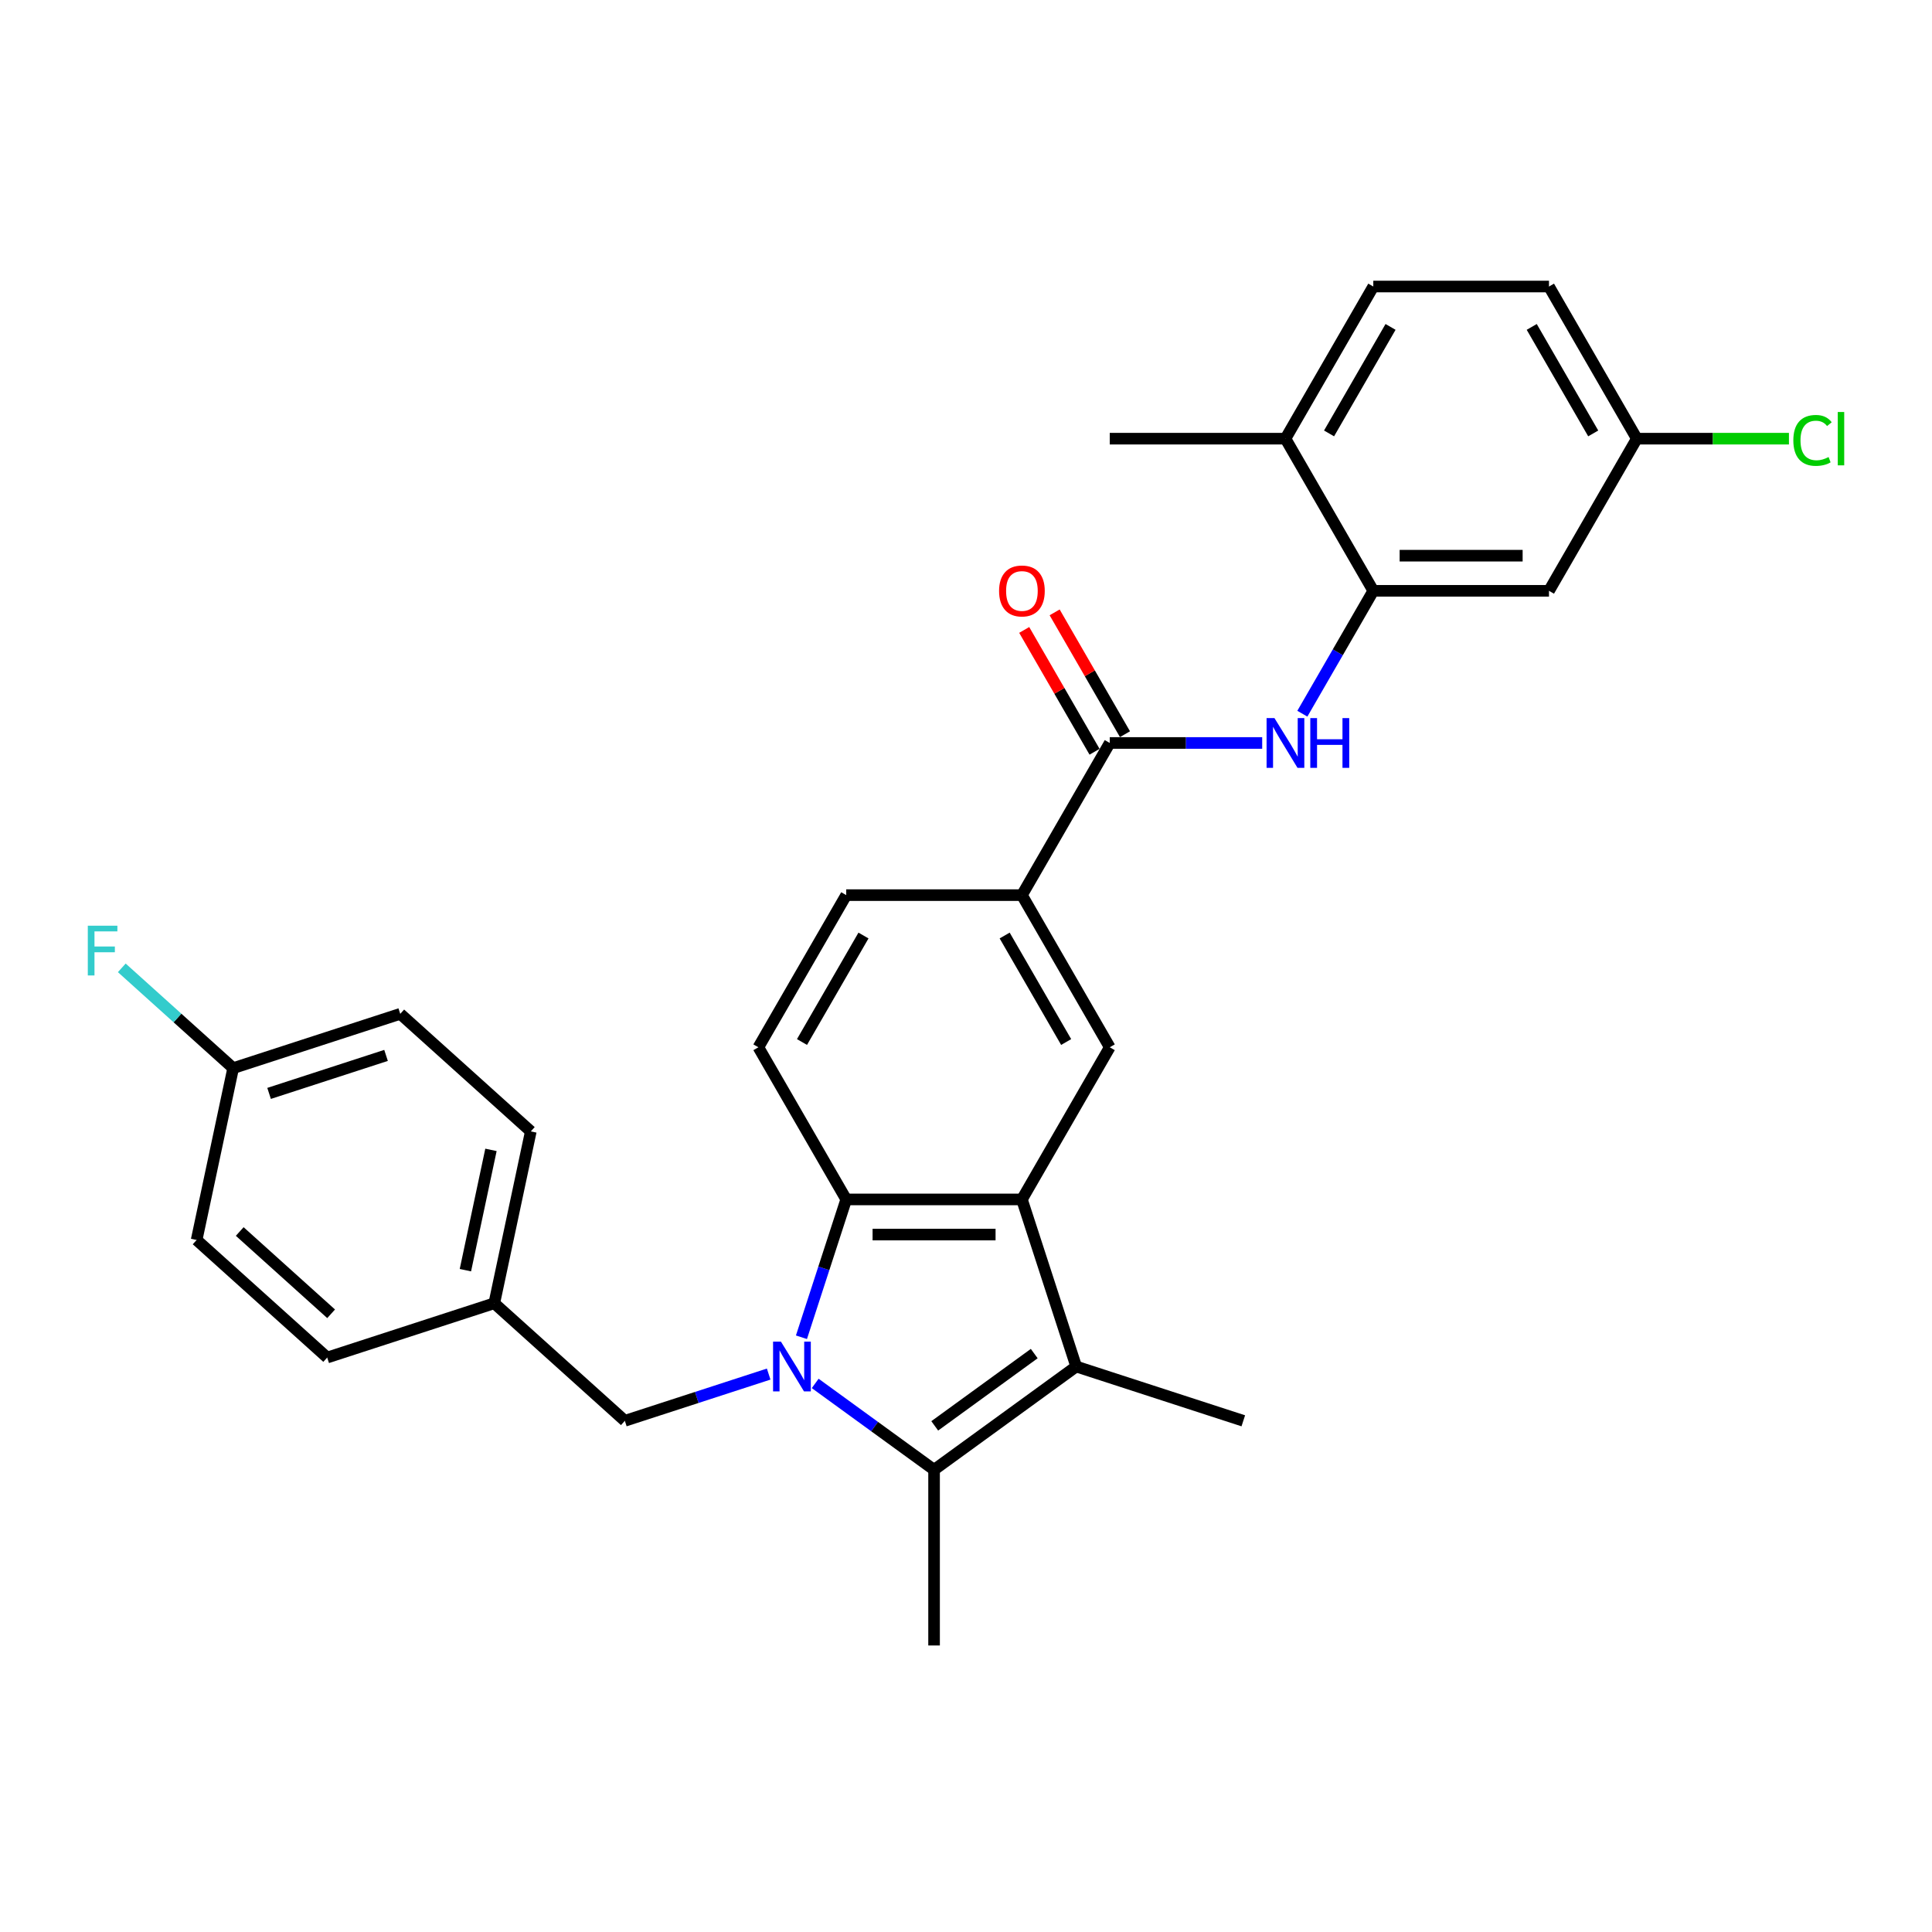 <?xml version='1.0' encoding='iso-8859-1'?>
<svg version='1.1' baseProfile='full'
              xmlns='http://www.w3.org/2000/svg'
                      xmlns:rdkit='http://www.rdkit.org/xml'
                      xmlns:xlink='http://www.w3.org/1999/xlink'
                  xml:space='preserve'
width='1000px' height='1000px' viewBox='0 0 1000 1000'>
<!-- END OF HEADER -->
<rect style='opacity:1.0;fill:#FFFFFF;stroke:none' width='1000' height='1000' x='0' y='0'> </rect>
<path class='bond-0' d='M 421.945,716.056 L 452.71,738.408' style='fill:none;fill-rule:evenodd;stroke:#0000FF;stroke-width:6px;stroke-linecap:butt;stroke-linejoin:miter;stroke-opacity:1' />
<path class='bond-0' d='M 452.71,738.408 L 483.474,760.76' style='fill:none;fill-rule:evenodd;stroke:#000000;stroke-width:6px;stroke-linecap:butt;stroke-linejoin:miter;stroke-opacity:1' />
<path class='bond-3' d='M 414.828,692.159 L 426.417,656.491' style='fill:none;fill-rule:evenodd;stroke:#0000FF;stroke-width:6px;stroke-linecap:butt;stroke-linejoin:miter;stroke-opacity:1' />
<path class='bond-3' d='M 426.417,656.491 L 438.006,620.823' style='fill:none;fill-rule:evenodd;stroke:#000000;stroke-width:6px;stroke-linecap:butt;stroke-linejoin:miter;stroke-opacity:1' />
<path class='bond-9' d='M 397.865,711.221 L 360.642,723.315' style='fill:none;fill-rule:evenodd;stroke:#0000FF;stroke-width:6px;stroke-linecap:butt;stroke-linejoin:miter;stroke-opacity:1' />
<path class='bond-9' d='M 360.642,723.315 L 323.42,735.41' style='fill:none;fill-rule:evenodd;stroke:#000000;stroke-width:6px;stroke-linecap:butt;stroke-linejoin:miter;stroke-opacity:1' />
<path class='bond-2' d='M 483.474,760.76 L 557.044,707.309' style='fill:none;fill-rule:evenodd;stroke:#000000;stroke-width:6px;stroke-linecap:butt;stroke-linejoin:miter;stroke-opacity:1' />
<path class='bond-2' d='M 483.82,738.028 L 535.318,700.613' style='fill:none;fill-rule:evenodd;stroke:#000000;stroke-width:6px;stroke-linecap:butt;stroke-linejoin:miter;stroke-opacity:1' />
<path class='bond-18' d='M 483.474,760.76 L 483.474,851.696' style='fill:none;fill-rule:evenodd;stroke:#000000;stroke-width:6px;stroke-linecap:butt;stroke-linejoin:miter;stroke-opacity:1' />
<path class='bond-1' d='M 528.943,620.823 L 438.006,620.823' style='fill:none;fill-rule:evenodd;stroke:#000000;stroke-width:6px;stroke-linecap:butt;stroke-linejoin:miter;stroke-opacity:1' />
<path class='bond-1' d='M 515.302,639.01 L 451.647,639.01' style='fill:none;fill-rule:evenodd;stroke:#000000;stroke-width:6px;stroke-linecap:butt;stroke-linejoin:miter;stroke-opacity:1' />
<path class='bond-6' d='M 528.943,620.823 L 574.411,542.07' style='fill:none;fill-rule:evenodd;stroke:#000000;stroke-width:6px;stroke-linecap:butt;stroke-linejoin:miter;stroke-opacity:1' />
<path class='bond-29' d='M 528.943,620.823 L 557.044,707.309' style='fill:none;fill-rule:evenodd;stroke:#000000;stroke-width:6px;stroke-linecap:butt;stroke-linejoin:miter;stroke-opacity:1' />
<path class='bond-19' d='M 557.044,707.309 L 643.529,735.41' style='fill:none;fill-rule:evenodd;stroke:#000000;stroke-width:6px;stroke-linecap:butt;stroke-linejoin:miter;stroke-opacity:1' />
<path class='bond-10' d='M 438.006,620.823 L 392.538,542.07' style='fill:none;fill-rule:evenodd;stroke:#000000;stroke-width:6px;stroke-linecap:butt;stroke-linejoin:miter;stroke-opacity:1' />
<path class='bond-4' d='M 574.411,384.563 L 528.943,463.317' style='fill:none;fill-rule:evenodd;stroke:#000000;stroke-width:6px;stroke-linecap:butt;stroke-linejoin:miter;stroke-opacity:1' />
<path class='bond-5' d='M 574.411,384.563 L 613.859,384.563' style='fill:none;fill-rule:evenodd;stroke:#000000;stroke-width:6px;stroke-linecap:butt;stroke-linejoin:miter;stroke-opacity:1' />
<path class='bond-5' d='M 613.859,384.563 L 653.307,384.563' style='fill:none;fill-rule:evenodd;stroke:#0000FF;stroke-width:6px;stroke-linecap:butt;stroke-linejoin:miter;stroke-opacity:1' />
<path class='bond-13' d='M 582.286,380.017 L 564.083,348.488' style='fill:none;fill-rule:evenodd;stroke:#000000;stroke-width:6px;stroke-linecap:butt;stroke-linejoin:miter;stroke-opacity:1' />
<path class='bond-13' d='M 564.083,348.488 L 545.88,316.959' style='fill:none;fill-rule:evenodd;stroke:#FF0000;stroke-width:6px;stroke-linecap:butt;stroke-linejoin:miter;stroke-opacity:1' />
<path class='bond-13' d='M 566.536,389.11 L 548.332,357.581' style='fill:none;fill-rule:evenodd;stroke:#000000;stroke-width:6px;stroke-linecap:butt;stroke-linejoin:miter;stroke-opacity:1' />
<path class='bond-13' d='M 548.332,357.581 L 530.129,326.053' style='fill:none;fill-rule:evenodd;stroke:#FF0000;stroke-width:6px;stroke-linecap:butt;stroke-linejoin:miter;stroke-opacity:1' />
<path class='bond-7' d='M 674.094,369.413 L 692.455,337.612' style='fill:none;fill-rule:evenodd;stroke:#0000FF;stroke-width:6px;stroke-linecap:butt;stroke-linejoin:miter;stroke-opacity:1' />
<path class='bond-7' d='M 692.455,337.612 L 710.816,305.81' style='fill:none;fill-rule:evenodd;stroke:#000000;stroke-width:6px;stroke-linecap:butt;stroke-linejoin:miter;stroke-opacity:1' />
<path class='bond-31' d='M 574.411,542.07 L 528.943,463.317' style='fill:none;fill-rule:evenodd;stroke:#000000;stroke-width:6px;stroke-linecap:butt;stroke-linejoin:miter;stroke-opacity:1' />
<path class='bond-31' d='M 551.84,539.351 L 520.012,484.223' style='fill:none;fill-rule:evenodd;stroke:#000000;stroke-width:6px;stroke-linecap:butt;stroke-linejoin:miter;stroke-opacity:1' />
<path class='bond-11' d='M 710.816,305.81 L 801.752,305.81' style='fill:none;fill-rule:evenodd;stroke:#000000;stroke-width:6px;stroke-linecap:butt;stroke-linejoin:miter;stroke-opacity:1' />
<path class='bond-11' d='M 724.456,287.623 L 788.112,287.623' style='fill:none;fill-rule:evenodd;stroke:#000000;stroke-width:6px;stroke-linecap:butt;stroke-linejoin:miter;stroke-opacity:1' />
<path class='bond-12' d='M 710.816,305.81 L 665.347,227.057' style='fill:none;fill-rule:evenodd;stroke:#000000;stroke-width:6px;stroke-linecap:butt;stroke-linejoin:miter;stroke-opacity:1' />
<path class='bond-8' d='M 528.943,463.317 L 438.006,463.317' style='fill:none;fill-rule:evenodd;stroke:#000000;stroke-width:6px;stroke-linecap:butt;stroke-linejoin:miter;stroke-opacity:1' />
<path class='bond-17' d='M 323.42,735.41 L 255.841,674.561' style='fill:none;fill-rule:evenodd;stroke:#000000;stroke-width:6px;stroke-linecap:butt;stroke-linejoin:miter;stroke-opacity:1' />
<path class='bond-14' d='M 392.538,542.07 L 438.006,463.317' style='fill:none;fill-rule:evenodd;stroke:#000000;stroke-width:6px;stroke-linecap:butt;stroke-linejoin:miter;stroke-opacity:1' />
<path class='bond-14' d='M 415.109,539.351 L 446.937,484.223' style='fill:none;fill-rule:evenodd;stroke:#000000;stroke-width:6px;stroke-linecap:butt;stroke-linejoin:miter;stroke-opacity:1' />
<path class='bond-16' d='M 801.752,305.81 L 847.22,227.057' style='fill:none;fill-rule:evenodd;stroke:#000000;stroke-width:6px;stroke-linecap:butt;stroke-linejoin:miter;stroke-opacity:1' />
<path class='bond-15' d='M 665.347,227.057 L 710.816,148.304' style='fill:none;fill-rule:evenodd;stroke:#000000;stroke-width:6px;stroke-linecap:butt;stroke-linejoin:miter;stroke-opacity:1' />
<path class='bond-15' d='M 687.918,224.338 L 719.746,169.21' style='fill:none;fill-rule:evenodd;stroke:#000000;stroke-width:6px;stroke-linecap:butt;stroke-linejoin:miter;stroke-opacity:1' />
<path class='bond-28' d='M 665.347,227.057 L 574.411,227.057' style='fill:none;fill-rule:evenodd;stroke:#000000;stroke-width:6px;stroke-linecap:butt;stroke-linejoin:miter;stroke-opacity:1' />
<path class='bond-21' d='M 710.816,148.304 L 801.752,148.304' style='fill:none;fill-rule:evenodd;stroke:#000000;stroke-width:6px;stroke-linecap:butt;stroke-linejoin:miter;stroke-opacity:1' />
<path class='bond-22' d='M 847.22,227.057 L 886.587,227.057' style='fill:none;fill-rule:evenodd;stroke:#000000;stroke-width:6px;stroke-linecap:butt;stroke-linejoin:miter;stroke-opacity:1' />
<path class='bond-22' d='M 886.587,227.057 L 925.953,227.057' style='fill:none;fill-rule:evenodd;stroke:#00CC00;stroke-width:6px;stroke-linecap:butt;stroke-linejoin:miter;stroke-opacity:1' />
<path class='bond-32' d='M 847.22,227.057 L 801.752,148.304' style='fill:none;fill-rule:evenodd;stroke:#000000;stroke-width:6px;stroke-linecap:butt;stroke-linejoin:miter;stroke-opacity:1' />
<path class='bond-32' d='M 824.649,224.338 L 792.822,169.21' style='fill:none;fill-rule:evenodd;stroke:#000000;stroke-width:6px;stroke-linecap:butt;stroke-linejoin:miter;stroke-opacity:1' />
<path class='bond-24' d='M 255.841,674.561 L 169.355,702.662' style='fill:none;fill-rule:evenodd;stroke:#000000;stroke-width:6px;stroke-linecap:butt;stroke-linejoin:miter;stroke-opacity:1' />
<path class='bond-25' d='M 255.841,674.561 L 274.747,585.612' style='fill:none;fill-rule:evenodd;stroke:#000000;stroke-width:6px;stroke-linecap:butt;stroke-linejoin:miter;stroke-opacity:1' />
<path class='bond-25' d='M 240.887,657.438 L 254.122,595.173' style='fill:none;fill-rule:evenodd;stroke:#000000;stroke-width:6px;stroke-linecap:butt;stroke-linejoin:miter;stroke-opacity:1' />
<path class='bond-20' d='M 120.683,552.865 L 207.169,524.764' style='fill:none;fill-rule:evenodd;stroke:#000000;stroke-width:6px;stroke-linecap:butt;stroke-linejoin:miter;stroke-opacity:1' />
<path class='bond-20' d='M 139.276,565.947 L 199.816,546.276' style='fill:none;fill-rule:evenodd;stroke:#000000;stroke-width:6px;stroke-linecap:butt;stroke-linejoin:miter;stroke-opacity:1' />
<path class='bond-23' d='M 120.683,552.865 L 91.859,526.911' style='fill:none;fill-rule:evenodd;stroke:#000000;stroke-width:6px;stroke-linecap:butt;stroke-linejoin:miter;stroke-opacity:1' />
<path class='bond-23' d='M 91.859,526.911 L 63.034,500.958' style='fill:none;fill-rule:evenodd;stroke:#33CCCC;stroke-width:6px;stroke-linecap:butt;stroke-linejoin:miter;stroke-opacity:1' />
<path class='bond-30' d='M 120.683,552.865 L 101.776,641.814' style='fill:none;fill-rule:evenodd;stroke:#000000;stroke-width:6px;stroke-linecap:butt;stroke-linejoin:miter;stroke-opacity:1' />
<path class='bond-27' d='M 169.355,702.662 L 101.776,641.814' style='fill:none;fill-rule:evenodd;stroke:#000000;stroke-width:6px;stroke-linecap:butt;stroke-linejoin:miter;stroke-opacity:1' />
<path class='bond-27' d='M 171.388,680.019 L 124.083,637.425' style='fill:none;fill-rule:evenodd;stroke:#000000;stroke-width:6px;stroke-linecap:butt;stroke-linejoin:miter;stroke-opacity:1' />
<path class='bond-26' d='M 274.747,585.612 L 207.169,524.764' style='fill:none;fill-rule:evenodd;stroke:#000000;stroke-width:6px;stroke-linecap:butt;stroke-linejoin:miter;stroke-opacity:1' />
<path  class='atom-0' d='M 404.213 694.432
L 412.652 708.073
Q 413.488 709.419, 414.834 711.856
Q 416.18 714.293, 416.253 714.438
L 416.253 694.432
L 419.672 694.432
L 419.672 720.185
L 416.144 720.185
L 407.086 705.272
Q 406.031 703.526, 404.904 701.525
Q 403.813 699.525, 403.485 698.906
L 403.485 720.185
L 400.139 720.185
L 400.139 694.432
L 404.213 694.432
' fill='#0000FF'/>
<path  class='atom-6' d='M 659.655 371.687
L 668.094 385.327
Q 668.93 386.673, 670.276 389.11
Q 671.622 391.547, 671.695 391.693
L 671.695 371.687
L 675.114 371.687
L 675.114 397.44
L 671.586 397.44
L 662.528 382.526
Q 661.473 380.78, 660.346 378.78
Q 659.255 376.779, 658.927 376.161
L 658.927 397.44
L 655.581 397.44
L 655.581 371.687
L 659.655 371.687
' fill='#0000FF'/>
<path  class='atom-6' d='M 678.206 371.687
L 681.698 371.687
L 681.698 382.636
L 694.865 382.636
L 694.865 371.687
L 698.357 371.687
L 698.357 397.44
L 694.865 397.44
L 694.865 385.546
L 681.698 385.546
L 681.698 397.44
L 678.206 397.44
L 678.206 371.687
' fill='#0000FF'/>
<path  class='atom-14' d='M 517.121 305.883
Q 517.121 299.699, 520.176 296.244
Q 523.232 292.788, 528.943 292.788
Q 534.653 292.788, 537.709 296.244
Q 540.764 299.699, 540.764 305.883
Q 540.764 312.139, 537.673 315.704
Q 534.581 319.232, 528.943 319.232
Q 523.268 319.232, 520.176 315.704
Q 517.121 312.176, 517.121 305.883
M 528.943 316.322
Q 532.871 316.322, 534.981 313.703
Q 537.127 311.048, 537.127 305.883
Q 537.127 300.827, 534.981 298.281
Q 532.871 295.698, 528.943 295.698
Q 525.014 295.698, 522.868 298.244
Q 520.758 300.79, 520.758 305.883
Q 520.758 311.084, 522.868 313.703
Q 525.014 316.322, 528.943 316.322
' fill='#FF0000'/>
<path  class='atom-23' d='M 928.226 227.948
Q 928.226 221.546, 931.209 218.2
Q 934.228 214.817, 939.939 214.817
Q 945.25 214.817, 948.087 218.563
L 945.686 220.528
Q 943.613 217.8, 939.939 217.8
Q 936.047 217.8, 933.974 220.419
Q 931.937 223.001, 931.937 227.948
Q 931.937 233.04, 934.046 235.659
Q 936.192 238.278, 940.339 238.278
Q 943.176 238.278, 946.486 236.569
L 947.505 239.297
Q 946.159 240.17, 944.122 240.679
Q 942.085 241.188, 939.83 241.188
Q 934.228 241.188, 931.209 237.769
Q 928.226 234.35, 928.226 227.948
' fill='#00CC00'/>
<path  class='atom-23' d='M 951.215 213.253
L 954.562 213.253
L 954.562 240.861
L 951.215 240.861
L 951.215 213.253
' fill='#00CC00'/>
<path  class='atom-24' d='M 45.447 479.14
L 60.761 479.14
L 60.761 482.086
L 48.903 482.086
L 48.903 489.907
L 59.451 489.907
L 59.451 492.889
L 48.903 492.889
L 48.903 504.893
L 45.447 504.893
L 45.447 479.14
' fill='#33CCCC'/>
</svg>
